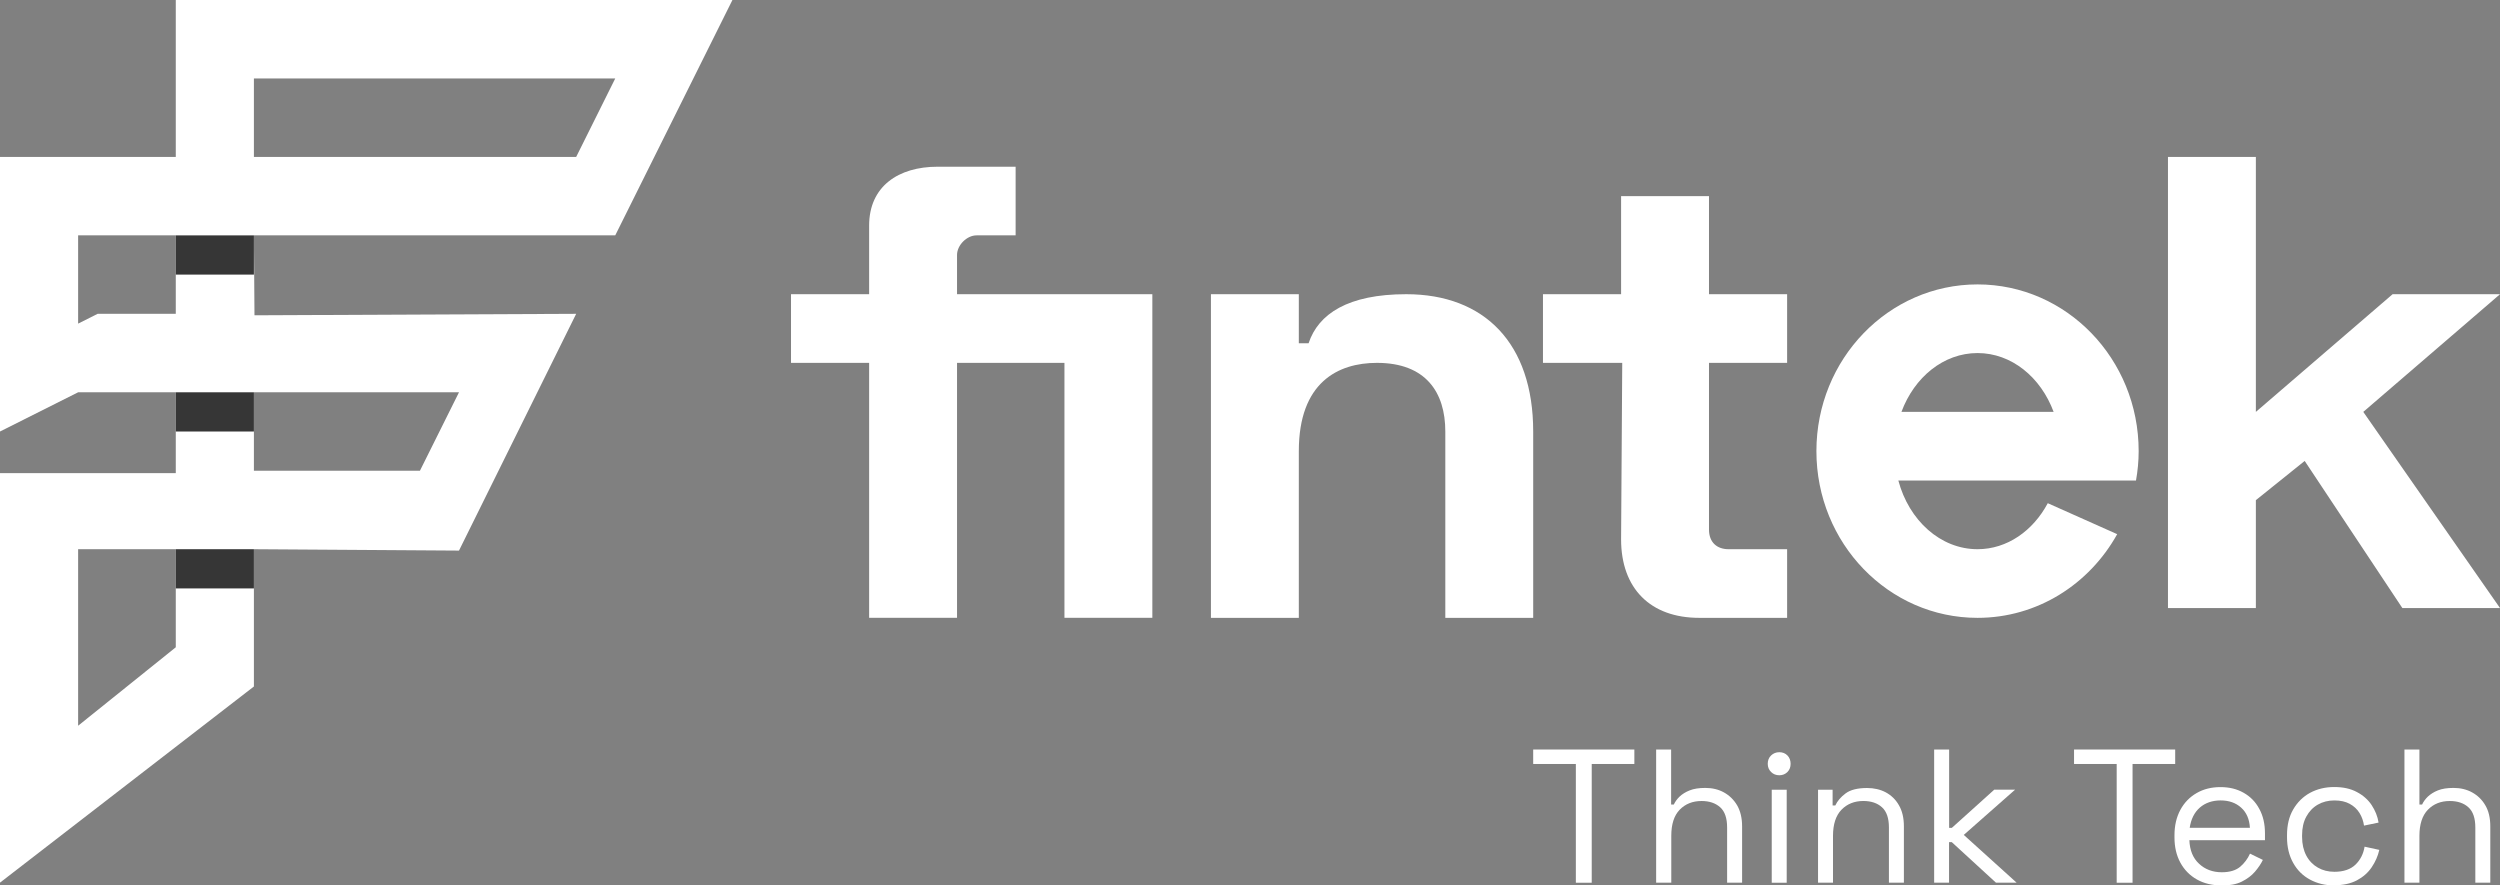 <svg width="144" height="51" viewBox="0 0 144 51" fill="none" xmlns="http://www.w3.org/2000/svg">
<rect x="0" y="0" width="144" height="51" fill="#808080" stroke="none"/>
<g clip-path="url(#clip0_3031_10199)">
<path d="M0 50.84V27.251H10.125V22.596H4.5L0 24.855V9.038H10.125V0H42.188L35.438 13.557H14.625L14.658 18.161L33.188 18.076L26.438 31.714L14.625 31.634V39.542L0 50.84ZM4.5 31.634V41.802L10.125 37.283V31.634H4.5ZM14.625 27.115H24.188L26.438 22.596H14.625V27.115ZM4.5 13.557V18.641L5.625 18.076H10.125V13.557H4.5ZM14.625 9.038H33.188L35.438 4.519H14.625V9.038Z" fill="white"/>
<path d="M14.625 31.634H10.125V33.893H14.625V31.634Z" fill="#363636"/>
<path d="M14.625 22.596H10.125V24.855H14.625V22.596Z" fill="#363636"/>
<path d="M14.625 13.558H10.125V15.817H14.625V13.558Z" fill="#363636"/>
<path d="M55.125 14.687C55.125 14.122 55.688 13.557 56.25 13.557H58.5V9.603H54C51.75 9.603 50.062 10.732 50.062 12.992V16.946H45.562V20.9H50.062V35.587H55.125V20.9H61.312V35.587H66.375V16.946H55.125V14.687Z" fill="white"/>
<path d="M98.438 11.298H93.375V16.947H88.875V20.901H93.441L93.375 31.069C93.375 33.893 95.062 35.588 97.875 35.588H102.938V31.634H99.562C98.902 31.634 98.438 31.243 98.438 30.504V20.901H102.938V16.947H98.438V11.298Z" fill="white"/>
<path d="M81 16.946C77.648 16.946 75.938 18.076 75.375 19.771H74.812V16.946H69.75V35.588H74.812V25.985C74.812 22.03 77.062 20.901 79.312 20.901C82.125 20.901 83.25 22.595 83.25 24.855V35.588H88.312V24.855C88.312 19.771 85.5 16.946 81 16.946Z" fill="white"/>
<path d="M144 16.947H137.813L129.938 23.725V9.038H124.875V35.023H129.938V28.809L132.75 26.55L138.375 35.023H144L136.125 23.725L144 16.947Z" fill="white"/>
<path d="M113.906 16.382C108.778 16.382 104.625 20.68 104.625 25.985C104.625 31.29 108.778 35.588 113.906 35.588C117.352 35.588 120.347 33.649 121.95 30.768L117.952 28.984C117.103 30.575 115.612 31.634 113.906 31.634C111.769 31.634 109.955 29.972 109.345 27.68H123.033C123.131 27.129 123.187 26.564 123.187 25.985C123.187 20.68 119.034 16.382 113.906 16.382ZM109.523 23.725C110.264 21.729 111.947 20.336 113.906 20.336C115.866 20.336 117.548 21.729 118.289 23.725H109.528H109.523Z" fill="white"/>
<path d="M90.769 50.845V44.005H88.312V43.172H94.139V44.005H91.683V50.845H90.764H90.769Z" fill="white"/>
<path d="M95.394 50.845V43.172H96.257V46.34H96.412C96.487 46.18 96.594 46.029 96.745 45.883C96.894 45.742 97.087 45.62 97.326 45.526C97.56 45.431 97.86 45.384 98.226 45.384C98.624 45.384 98.985 45.469 99.299 45.643C99.613 45.817 99.866 46.062 100.059 46.387C100.246 46.712 100.345 47.117 100.345 47.597V50.84H99.482V47.663C99.482 47.131 99.351 46.74 99.084 46.5C98.816 46.26 98.46 46.138 98.01 46.138C97.495 46.138 97.073 46.307 96.749 46.641C96.426 46.975 96.266 47.479 96.266 48.143V50.84H95.404L95.394 50.845Z" fill="white"/>
<path d="M102.488 44.655C102.3 44.655 102.141 44.593 102.014 44.466C101.888 44.344 101.822 44.184 101.822 43.996C101.822 43.807 101.883 43.638 102.014 43.515C102.141 43.393 102.3 43.327 102.488 43.327C102.675 43.327 102.835 43.388 102.957 43.515C103.079 43.642 103.139 43.803 103.139 43.996C103.139 44.189 103.079 44.344 102.957 44.466C102.83 44.593 102.675 44.655 102.488 44.655ZM102.052 50.845V45.488H102.914V50.845H102.052Z" fill="white"/>
<path d="M104.719 50.845V45.487H105.558V46.396H105.713C105.83 46.142 106.027 45.907 106.308 45.699C106.584 45.492 107.002 45.389 107.545 45.389C107.944 45.389 108.305 45.473 108.619 45.638C108.933 45.808 109.191 46.052 109.378 46.382C109.57 46.712 109.664 47.116 109.664 47.596V50.84H108.802V47.662C108.802 47.13 108.67 46.74 108.403 46.5C108.141 46.26 107.78 46.137 107.33 46.137C106.814 46.137 106.392 46.307 106.069 46.641C105.745 46.975 105.581 47.479 105.581 48.142V50.84H104.719V50.845Z" fill="white"/>
<path d="M111.407 50.845V43.172H112.27V47.686H112.424L114.871 45.483H116.071L113.113 48.091L116.155 50.84H114.965L112.42 48.505H112.265V50.84H111.402L111.407 50.845Z" fill="white"/>
<path d="M121.921 50.845V44.005H119.465V43.172H125.291V44.005H122.835V50.845H121.916H121.921Z" fill="white"/>
<path d="M127.959 51C127.42 51 126.947 50.887 126.539 50.656C126.131 50.426 125.813 50.101 125.588 49.687C125.363 49.272 125.25 48.787 125.25 48.241V48.11C125.25 47.554 125.363 47.069 125.588 46.65C125.813 46.231 126.127 45.911 126.525 45.681C126.923 45.45 127.383 45.337 127.898 45.337C128.414 45.337 128.845 45.445 129.23 45.662C129.614 45.878 129.919 46.184 130.134 46.589C130.355 46.989 130.462 47.46 130.462 48.001V48.397H126.108C126.131 48.976 126.314 49.428 126.666 49.752C127.012 50.077 127.453 50.242 127.973 50.242C128.433 50.242 128.784 50.134 129.033 49.927C129.281 49.715 129.469 49.461 129.6 49.169L130.341 49.531C130.233 49.757 130.078 49.983 129.886 50.209C129.694 50.435 129.441 50.623 129.131 50.779C128.822 50.934 128.428 51.009 127.945 51.009L127.959 51ZM126.127 47.681H129.595C129.567 47.182 129.398 46.796 129.089 46.519C128.78 46.241 128.386 46.104 127.908 46.104C127.43 46.104 127.022 46.245 126.708 46.519C126.394 46.796 126.202 47.182 126.127 47.681Z" fill="white"/>
<path d="M134.451 51.001C133.936 51.001 133.471 50.888 133.059 50.666C132.646 50.445 132.323 50.125 132.089 49.706C131.854 49.287 131.732 48.798 131.732 48.228V48.106C131.732 47.527 131.85 47.032 132.089 46.623C132.328 46.213 132.646 45.893 133.059 45.667C133.471 45.446 133.931 45.333 134.451 45.333C134.971 45.333 135.393 45.427 135.754 45.62C136.115 45.809 136.401 46.063 136.607 46.373C136.814 46.689 136.95 47.023 137.006 47.381L136.167 47.555C136.129 47.291 136.045 47.051 135.909 46.83C135.773 46.609 135.586 46.434 135.346 46.303C135.107 46.171 134.812 46.105 134.461 46.105C134.109 46.105 133.786 46.185 133.509 46.345C133.228 46.505 133.007 46.736 132.843 47.037C132.679 47.338 132.6 47.696 132.6 48.11V48.209C132.6 48.623 132.684 48.981 132.843 49.282C133.003 49.584 133.228 49.815 133.509 49.974C133.786 50.135 134.104 50.215 134.461 50.215C134.99 50.215 135.398 50.073 135.679 49.8C135.961 49.523 136.134 49.179 136.2 48.769L137.048 48.953C136.968 49.306 136.823 49.636 136.612 49.951C136.401 50.266 136.115 50.516 135.754 50.709C135.393 50.897 134.962 50.991 134.451 50.991V51.001Z" fill="white"/>
<path d="M138.496 50.845V43.172H139.359V46.34H139.513C139.588 46.18 139.696 46.029 139.846 45.883C139.996 45.742 140.188 45.62 140.423 45.526C140.657 45.431 140.957 45.384 141.323 45.384C141.721 45.384 142.082 45.469 142.396 45.643C142.71 45.817 142.968 46.062 143.155 46.387C143.348 46.712 143.441 47.117 143.441 47.597V50.84H142.579V47.663C142.579 47.131 142.448 46.74 142.18 46.5C141.918 46.26 141.557 46.138 141.107 46.138C140.591 46.138 140.17 46.307 139.846 46.641C139.523 46.975 139.359 47.479 139.359 48.143V50.84H138.496V50.845Z" fill="white"/>
</g>
<defs>
<clipPath id="clip0_3031_10199">
<rect width="144" height="51" fill="white"/>
</clipPath>
</defs>
</svg>
